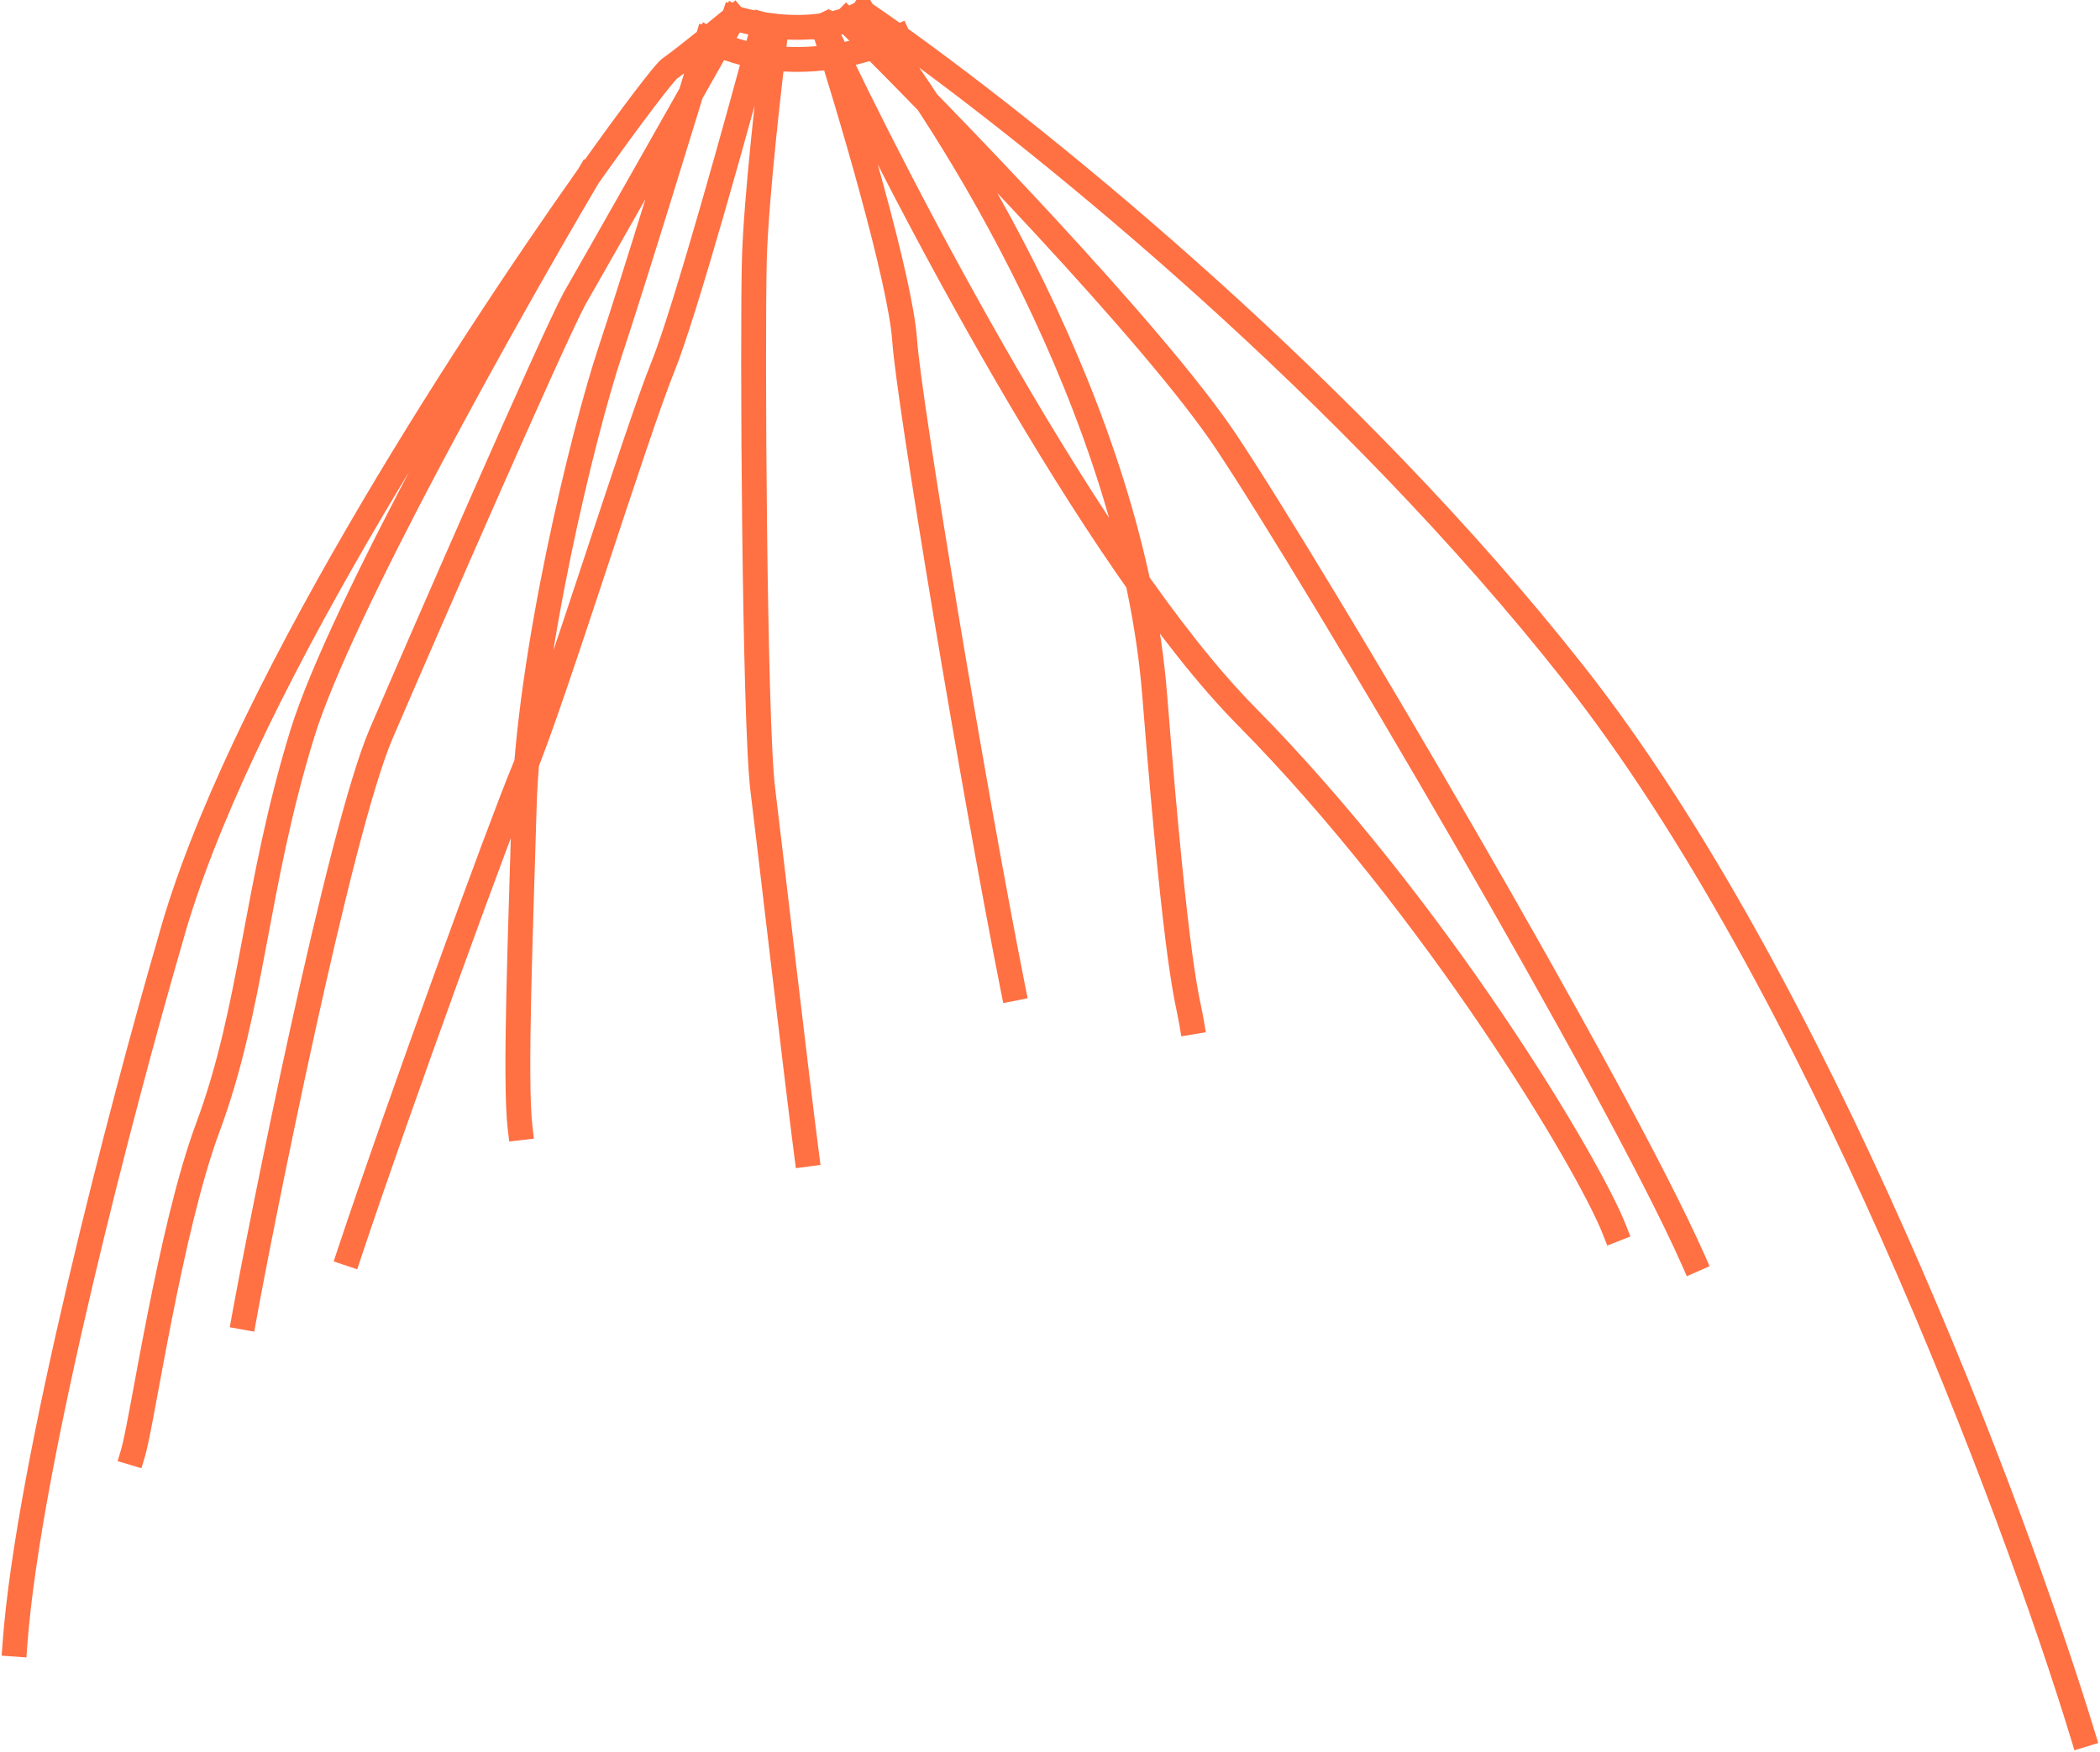 <?xml version="1.0" encoding="UTF-8"?> <svg xmlns="http://www.w3.org/2000/svg" width="845" height="705" viewBox="0 0 845 705" fill="none"> <path d="M295.275 7.151C276.458 40.433 237.301 109.619 231.21 120.109C221.905 137.451 170.302 255.884 153.382 295.221C136.463 334.557 104.612 494.996 98.268 530.103M295.275 7.151C292.693 9.286 288.791 12.481 284.701 15.774M295.275 7.151C298.237 8.127 302.43 9.18 307.31 9.94M347.251 5C382.599 49.049 455.559 165.645 464.617 279.633C473.676 393.62 477.787 401.384 479.44 411.306M347.251 5C345.088 6.226 342.807 7.23 340.454 8.043M347.251 5C351.525 7.904 356.281 11.222 361.462 14.93M6.012 661.664C11.356 588.622 49.807 442.686 68.364 378.848C94.499 283.292 186.636 141.626 236.717 70.926M236.717 70.926C254.912 45.239 267.556 28.92 269.466 27.583C272.818 25.236 278.946 20.408 284.701 15.774M236.717 70.926C204.709 125.106 136.886 245.817 121.659 295.221C102.625 356.975 101.789 404.914 83.591 453.837C68.364 494.775 57.22 572.389 53.554 584.655M284.701 15.774C275.33 46.605 254.389 114.864 245.591 141.258C234.594 174.25 212.599 264.766 210.907 325.252C209.554 373.64 207.019 434.803 209.275 453.837M284.701 15.774C295.645 22.107 326.32 30.802 361.462 14.93M307.31 9.94C297.453 46.804 275.538 125.946 266.74 147.602C255.743 174.673 222.751 281.262 210.907 309.602C201.433 332.273 160.032 445.975 140.575 504.486M307.31 9.94C308.943 10.194 310.652 10.416 312.418 10.591M312.418 10.591C309.74 31.588 304.216 79.757 303.539 104.459C302.693 135.336 303.539 290.145 306.923 317.638C309.63 339.633 320.322 431.939 324.552 464.508M312.418 10.591C318.307 11.174 324.826 11.239 331.22 10.272M331.22 10.272C341.45 42.232 362.333 112.326 364.024 137.028C365.716 161.729 391.772 318.099 407.613 397.804M331.22 10.272C362.475 77.098 440.272 226.224 501.418 288.125C577.85 365.501 639.184 468.354 649.564 494.775M331.22 10.272C334.357 9.798 337.465 9.075 340.454 8.043M340.454 8.043C379.437 46.626 464.59 134.573 493.338 177.696C529.274 231.6 650.916 438.236 681.303 507.008M838.038 698.129C810.316 607.233 730.563 394.574 633.323 271.106C543.662 157.26 422.756 58.794 361.462 14.93" stroke="#FF7043" stroke-width="10" stroke-linecap="square" stroke-linejoin="bevel"></path> </svg> 